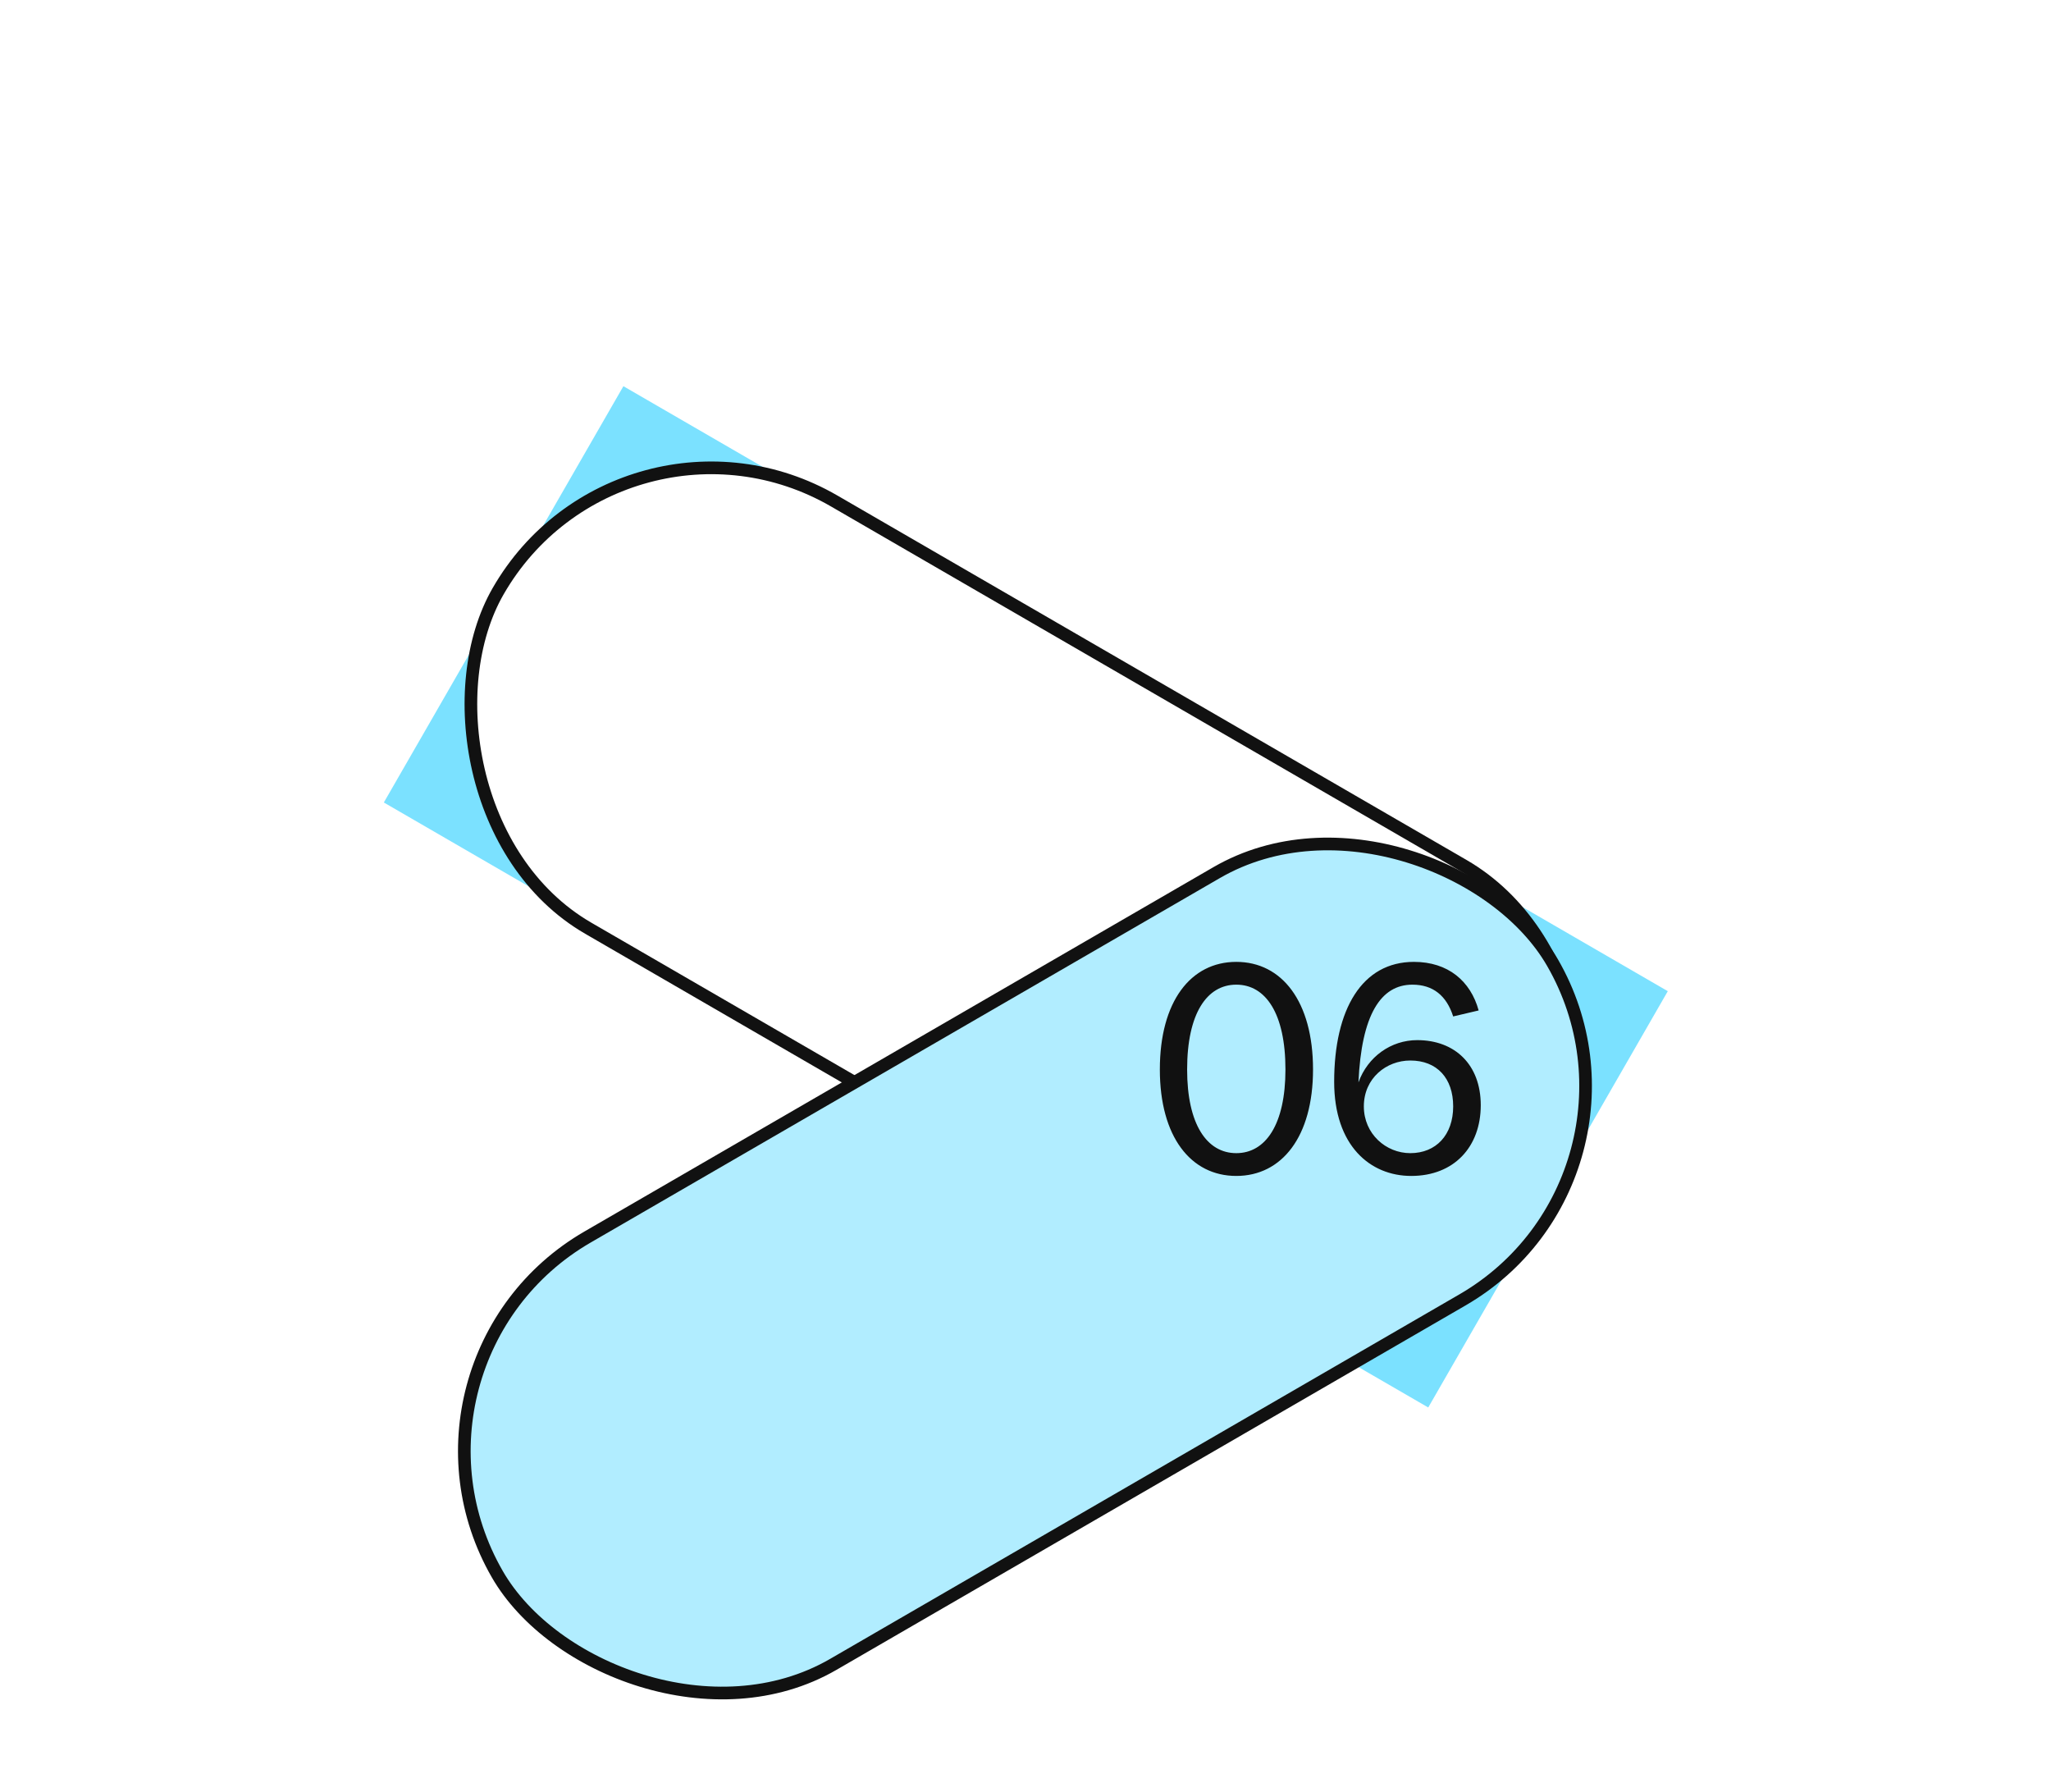 <svg xmlns="http://www.w3.org/2000/svg" width="324" height="283" viewBox="0 0 324 283" fill="none"><g filter="url(#filter0_f_462_10)"><rect width="190.734" height="75.84" transform="matrix(0.865 0.501 -0.499 0.867 98.48 61)" fill="#7BE1FF"></rect></g><rect x="-0.367" y="-1.368" width="192.734" height="77.84" rx="38.92" transform="matrix(0.865 0.501 -0.499 0.867 97.749 61.002)" fill="white" stroke="#111111" stroke-width="2"></rect><g style="mix-blend-mode:multiply"><rect x="-1.364" y="-0.365" width="192.734" height="77.84" rx="38.92" transform="matrix(0.865 -0.501 0.499 0.867 60.498 214.529)" fill="#B1EDFF"></rect><rect x="-1.364" y="-0.365" width="192.734" height="77.84" rx="38.92" transform="matrix(0.865 -0.501 0.499 0.867 60.498 214.529)" stroke="#111111" stroke-width="2"></rect></g><path d="M195.298 185.739C188.1 185.739 183.223 179.536 183.223 168.928C183.223 158.179 188.1 151.928 195.298 151.928C202.496 151.928 207.421 158.179 207.421 168.928C207.421 179.536 202.496 185.739 195.298 185.739ZM187.532 168.928C187.532 177.594 190.657 182.14 195.298 182.14C199.939 182.14 203.064 177.594 203.064 168.928C203.064 160.073 199.939 155.527 195.298 155.527C190.657 155.527 187.532 160.073 187.532 168.928ZM222.931 185.739C216.444 185.739 210.761 180.956 210.761 170.87C210.761 159.41 215.165 151.928 223.358 151.928C228.756 151.928 232.308 154.959 233.586 159.6L229.561 160.547C228.519 157.279 226.388 155.527 223.121 155.527C218.101 155.527 215.071 160.31 214.597 170.965C216.065 166.892 219.759 164.288 223.878 164.288C229.845 164.288 233.918 168.171 233.918 174.564C233.918 181.146 229.703 185.739 222.931 185.739ZM215.449 174.753C215.449 179.11 218.954 182.14 222.789 182.14C226.862 182.14 229.561 179.252 229.561 174.753C229.561 170.302 227.004 167.508 222.789 167.508C219.001 167.508 215.449 170.302 215.449 174.753Z" fill="#111111"></path><defs><filter id="filter0_f_462_10" x="0.407" y="0.737" width="323.356" height="281.913" filterUnits="userSpaceOnUse" color-interpolation-filters="sRGB"><feGaussianBlur stdDeviation="30.131"></feGaussianBlur></filter></defs></svg>